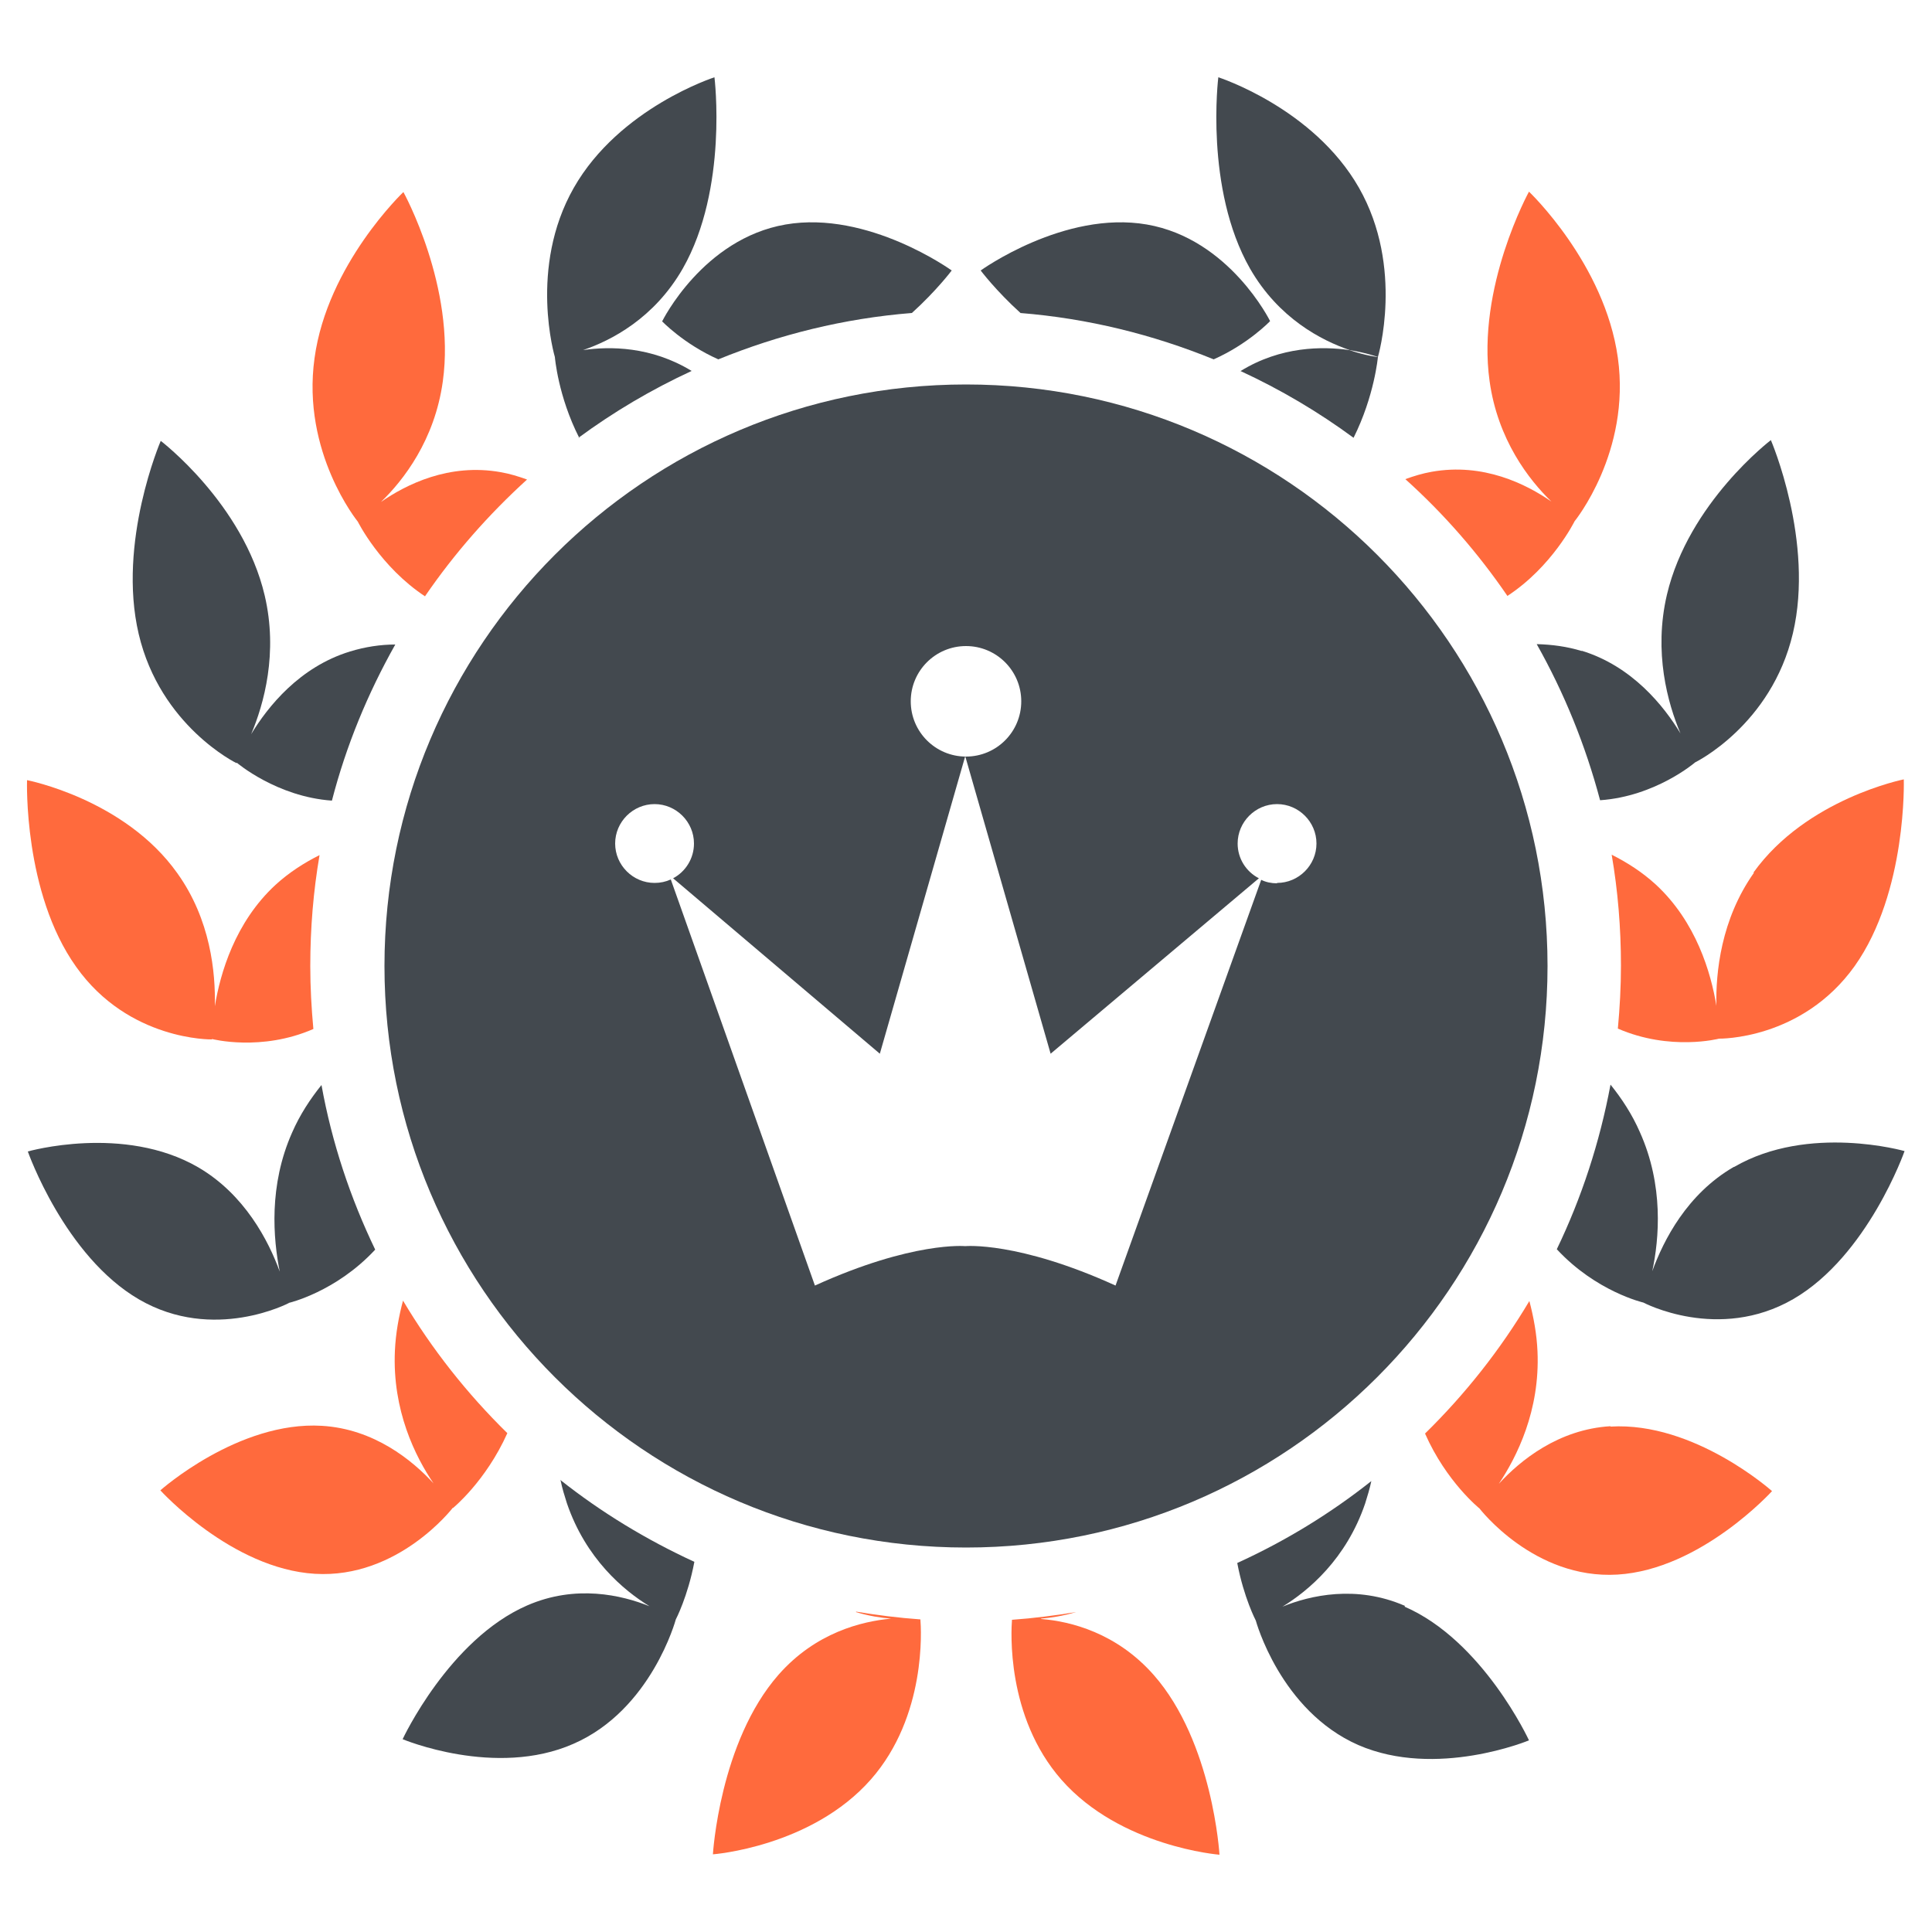 <?xml version="1.0" encoding="UTF-8"?><svg id="a" xmlns="http://www.w3.org/2000/svg" viewBox="0 0 50 50"><g><path d="M26.4,8.1c1.76,.14,3.44,.56,5.01,1.2,.9-.4,1.46-.99,1.46-.99,0,0-1.05-2.13-3.19-2.5s-4.3,1.19-4.3,1.19c0,0,.39,.52,1.03,1.1Z" style="fill:#43494f;"/><path d="M14.97,11.33c.91-.67,1.89-1.25,2.93-1.73-1.05-.64-2.12-.64-2.81-.54,.73-.25,1.84-.82,2.58-2.11,1.18-2.07,.82-4.95,.82-4.95,0,0-2.46,.79-3.64,2.86-1.18,2.07-.49,4.38-.49,4.38,0,0,.08,1.01,.63,2.09Z" style="fill:#43494f;"/><path d="M34.92,9.06c.45,.07,.74,.18,.74,.18,0,0,.69-2.31-.49-4.38-1.18-2.07-3.64-2.86-3.64-2.86,0,0-.36,2.88,.82,4.95,.74,1.29,1.85,1.86,2.58,2.11Z" style="fill:#43494f;"/><path d="M17.13,8.31s.56,.59,1.46,.99c1.57-.64,3.25-1.06,5.01-1.2,.64-.58,1.03-1.1,1.03-1.1,0,0-2.16-1.56-4.3-1.19s-3.19,2.5-3.19,2.5Z" style="fill:#43494f;"/><path d="M11,15.43c.76-1.11,1.65-2.12,2.64-3.02-.22-.08-.45-.15-.68-.19-1.34-.24-2.45,.32-3.1,.77,.58-.56,1.39-1.6,1.6-3.12,.34-2.44-1.02-4.9-1.02-4.9,0,0-1.97,1.87-2.3,4.3-.34,2.44,1.12,4.23,1.12,4.23,0,0,.58,1.17,1.75,1.94Z" style="fill:#ff6a3d;"/><path d="M32.1,9.6c1.04,.48,2.02,1.06,2.93,1.73,.54-1.08,.63-2.09,.63-2.09,0,0-.3-.03-.74-.18-.69-.1-1.77-.1-2.81,.54Z" style="fill:#43494f;"/><path d="M40.94,16.85c-.39-.12-.78-.17-1.17-.18,.71,1.26,1.26,2.61,1.64,4.04,1.44-.1,2.46-.98,2.46-.98,0,0,1.97-.96,2.53-3.34,.56-2.38-.57-5-.57-5,0,0-2.13,1.62-2.69,4-.35,1.49,.02,2.81,.35,3.59-.43-.71-1.25-1.74-2.56-2.14Z" style="fill:#43494f;"/><path d="M45.39,22.59c-.85,1.2-.99,2.58-.97,3.44-.14-.85-.52-2.17-1.57-3.14-.35-.32-.74-.57-1.14-.77,.16,.93,.24,1.89,.24,2.87,0,.55-.03,1.09-.08,1.63,1.36,.59,2.62,.26,2.62,.26,0,0,2.14,.04,3.51-1.88,1.36-1.92,1.27-4.83,1.27-4.83,0,0-2.52,.5-3.89,2.41Z" style="fill:#ff6a3d;"/><path d="M39,15.43c1.17-.76,1.75-1.94,1.75-1.94,0,0,1.46-1.79,1.12-4.23-.34-2.44-2.3-4.3-2.3-4.3,0,0-1.36,2.47-1.02,4.9,.21,1.52,1.02,2.56,1.6,3.12-.65-.45-1.76-1.01-3.1-.77-.23,.04-.46,.11-.68,.19,1,.9,1.88,1.91,2.64,3.02Z" style="fill:#ff6a3d;"/><path d="M7.47,33.72s1.22-.28,2.24-1.38c-.64-1.33-1.12-2.76-1.39-4.26-.29,.36-.56,.77-.76,1.23-.61,1.37-.49,2.75-.32,3.6-.29-.8-.91-2-2.11-2.7-1.93-1.12-4.41-.41-4.41-.41,0,0,.95,2.71,2.88,3.83,1.93,1.12,3.88,.09,3.88,.09Z" style="fill:#43494f;"/><path d="M6.13,19.74s1.03,.88,2.46,.98c.37-1.43,.93-2.78,1.64-4.04-.38,0-.78,.06-1.17,.18-1.31,.4-2.13,1.43-2.56,2.14,.33-.78,.7-2.1,.35-3.59-.56-2.38-2.69-4-2.69-4,0,0-1.13,2.62-.57,5,.56,2.38,2.53,3.34,2.53,3.34Z" style="fill:#43494f;"/><path d="M36.36,41.56c-1.26-.55-2.46-.27-3.17,.02,.67-.41,1.65-1.23,2.14-2.67,.06-.19,.12-.39,.16-.58-1.06,.84-2.22,1.55-3.47,2.12,.17,.9,.48,1.49,.48,1.49,0,0,.63,2.33,2.65,3.22,2.02,.88,4.42-.12,4.42-.12,0,0-1.19-2.58-3.22-3.46Z" style="fill:#43494f;"/><path d="M44.87,30.2c-1.21,.7-1.82,1.9-2.11,2.7,.18-.84,.3-2.22-.32-3.6-.2-.46-.47-.87-.76-1.23-.28,1.5-.75,2.93-1.39,4.26,1.02,1.1,2.24,1.38,2.24,1.38,0,0,1.94,1.03,3.88-.09,1.93-1.12,2.88-3.83,2.88-3.83,0,0-2.48-.71-4.41,.41Z" style="fill:#43494f;"/><path d="M26.94,41.89c.26-.02,.57-.07,.91-.17-.55,.09-1.1,.16-1.66,.2-.02,.26-.16,2.5,1.28,4.14,1.53,1.74,4.09,1.94,4.09,1.94,0,0-.17-2.91-1.7-4.65-.96-1.09-2.15-1.39-2.91-1.45Z" style="fill:#ff6a3d;"/><path d="M41.68,36.91c-1.35,.08-2.34,.89-2.89,1.49,.46-.69,1.07-1.89,1-3.43-.02-.45-.1-.88-.21-1.3-.75,1.26-1.66,2.41-2.7,3.43,.55,1.25,1.41,1.94,1.41,1.94,0,0,1.41,1.84,3.57,1.71,2.16-.13,4-2.16,4-2.16,0,0-2.01-1.8-4.18-1.67Z" style="fill:#ff6a3d;"/><path d="M5.49,26.89s1.27,.33,2.62-.26c-.05-.54-.08-1.08-.08-1.63,0-.98,.08-1.94,.24-2.87-.4,.2-.79,.45-1.14,.77-1.05,.97-1.43,2.29-1.57,3.14,.02-.87-.11-2.24-.97-3.44-1.36-1.92-3.89-2.41-3.89-2.41,0,0-.1,2.91,1.27,4.83,1.36,1.92,3.51,1.88,3.51,1.88Z" style="fill:#ff6a3d;"/><path d="M11.72,39.03s.85-.69,1.41-1.94c-1.04-1.02-1.95-2.17-2.7-3.43-.11,.41-.19,.85-.21,1.3-.07,1.54,.53,2.74,1,3.43-.55-.6-1.54-1.41-2.89-1.49-2.16-.13-4.18,1.67-4.18,1.67,0,0,1.84,2.03,4,2.16,2.16,.13,3.57-1.71,3.57-1.71Z" style="fill:#ff6a3d;"/><path d="M22.15,41.72c.33,.1,.65,.15,.91,.17-.76,.07-1.95,.36-2.91,1.45-1.53,1.74-1.7,4.65-1.7,4.65,0,0,2.55-.19,4.09-1.94,1.44-1.64,1.3-3.89,1.28-4.14-.56-.04-1.12-.11-1.66-.2Z" style="fill:#ff6a3d;"/><path d="M14.51,38.32c.04,.2,.1,.39,.16,.58,.49,1.44,1.47,2.26,2.14,2.67-.72-.29-1.91-.57-3.17-.02-2.02,.88-3.22,3.46-3.22,3.46,0,0,2.4,1.01,4.42,.12,2.02-.88,2.65-3.22,2.65-3.22,0,0,.31-.59,.48-1.49-1.24-.57-2.41-1.28-3.47-2.12Z" style="fill:#43494f;"/></g><path d="M25,9.95c-8.31,0-15.05,6.74-15.05,15.05s6.74,15.05,15.05,15.05,15.05-6.74,15.05-15.05-6.74-15.05-15.05-15.05Zm0,6.77c.79,0,1.43,.64,1.43,1.43s-.64,1.43-1.43,1.43-1.43-.64-1.43-1.43,.64-1.43,1.43-1.43Zm8.05,6.14c-.15,0-.29-.03-.41-.09l-3.77,10.5c-2.53-1.15-3.89-1.02-3.89-1.02,0,0-1.36-.13-3.89,1.02l-3.73-10.51c-.13,.06-.27,.09-.42,.09-.56,0-1.02-.46-1.02-1.02s.46-1.02,1.02-1.02,1.02,.46,1.02,1.02c0,.39-.22,.73-.54,.9l5.35,4.54,2.21-7.7,2.21,7.7,5.39-4.54c-.33-.17-.55-.51-.55-.9,0-.56,.46-1.02,1.02-1.02s1.02,.46,1.02,1.02-.46,1.02-1.02,1.02Z" style="fill:#43494f;"/></svg>